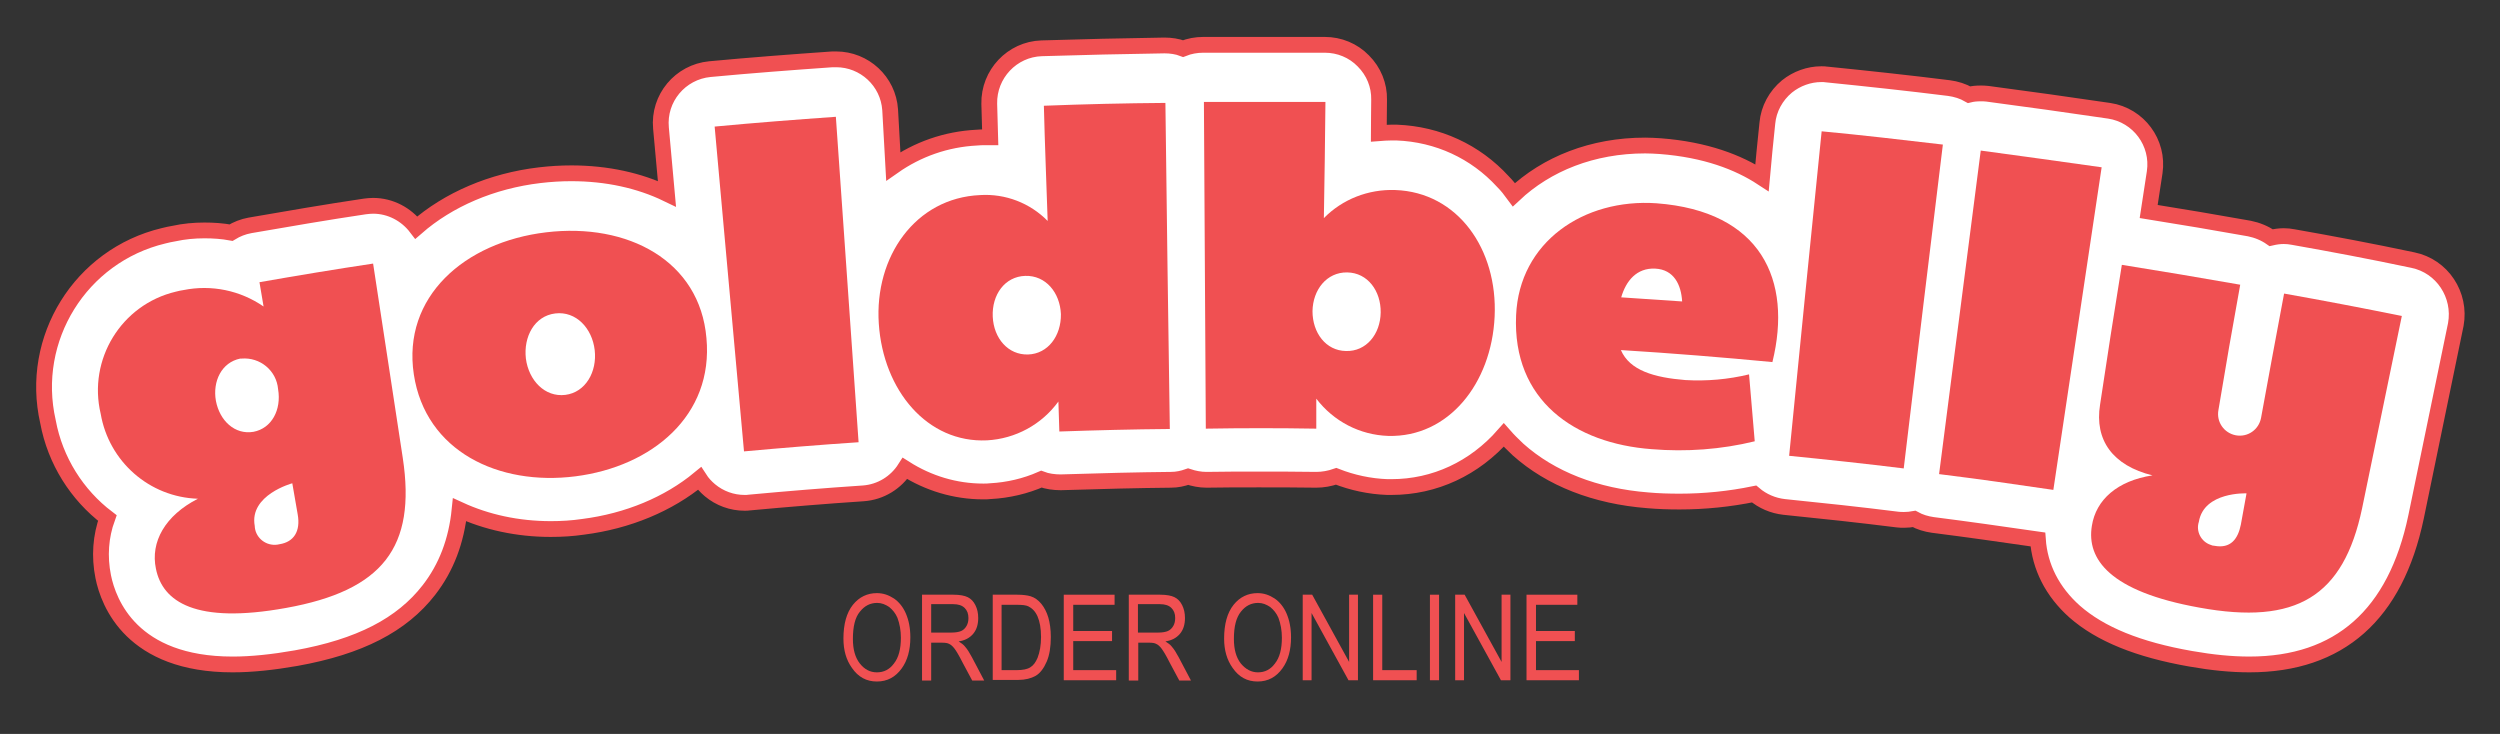 <?xml version="1.0" encoding="utf-8"?>
<!-- Generator: Adobe Illustrator 24.2.0, SVG Export Plug-In . SVG Version: 6.00 Build 0)  -->
<svg version="1.1" id="Layer_1" xmlns="http://www.w3.org/2000/svg" xmlns:xlink="http://www.w3.org/1999/xlink" x="0px" y="0px"
	 viewBox="0 0 792 232.5" style="enable-background:new 0 0 792 232.5;" xml:space="preserve">
<rect x="0" y="0" width="792" height="232.5" fill="#333333" stroke="none"/>
<style type="text/css">
	.st0{fill:#FFFFFF;stroke:#F05052;stroke-width:5;stroke-miterlimit:10;}
	.st1{fill:#F05052;}
</style>
<path class="st0" d="M764.4,82.4c-13.2-2.8-26-5.2-37.9-7.3c-1-0.2-2-0.3-3-0.3c-1.4,0-2.7,0.2-4,0.5c-2-1.4-4.4-2.4-6.9-2.9
	c-10.6-1.9-21.3-3.7-31.9-5.4l1.9-12.4c1.4-9.4-5.1-18.1-14.4-19.5c-12.8-1.9-25.8-3.7-38.6-5.4c-0.7-0.1-1.5-0.1-2.2-0.1
	c-1.2,0-2.4,0.1-3.6,0.4c-1.9-1.1-4.1-1.8-6.4-2.1c-12.8-1.6-25.8-3-38.7-4.3c-0.6-0.1-1.1-0.1-1.7-0.1c-3.9,0-7.8,1.4-10.9,3.9
	c-3.5,2.9-5.8,7.1-6.2,11.6c-0.6,5.8-1.2,11.6-1.7,17.3c-7.5-4.9-17.9-8.9-32.2-10c-1.6-0.1-3.2-0.2-4.8-0.2
	c-16.7,0-31.2,5.8-41.6,15.6c-1.1-1.5-2.2-2.9-3.5-4.2c-8.7-9.5-20.6-15-33.6-15.5c-0.6,0-1.2,0-1.8,0c-1.3,0-2.6,0.1-3.9,0.2
	c0-3.5,0.1-7.1,0.1-10.6c0.1-4.6-1.7-9-5-12.3c-3.2-3.3-7.6-5.1-12.2-5.1h-38.5c-2.2,0-4.4,0.4-6.4,1.2c-1.8-0.7-3.9-1-5.9-1
	c-12.9,0.2-26.1,0.5-38.9,0.9c-9.4,0.3-16.8,8.2-16.6,17.6c0.1,3.5,0.2,7,0.3,10.6c-0.5,0-1.1,0-1.6,0c-0.9,0-1.8,0-2.7,0.1
	c-9.7,0.5-18.7,3.7-26.4,9.1L282,34.8c-0.6-9.1-8.2-16-17.1-16c-0.4,0-0.8,0-1.2,0c-12.9,0.9-26,1.9-38.8,3.1
	c-9.4,0.9-16.4,9.2-15.5,18.7c0.6,6.9,1.3,13.9,1.9,20.8c-8.7-4.2-19-6.5-30.3-6.5c-3.3,0-6.6,0.2-10,0.6
	c-15.2,1.8-28.9,7.7-39.1,16.6c-3.2-4.2-8.2-6.9-13.7-6.9c-0.9,0-1.7,0.1-2.6,0.2c-12.1,1.8-24.3,3.9-36.4,6c-2.2,0.4-4.2,1.2-6,2.3
	c-2.7-0.5-5.5-0.7-8.4-0.7c-3.3,0-6.5,0.3-9.7,1c-1.1,0.2-2.2,0.4-3.3,0.7c-26.3,6.3-42.6,32.6-36.6,58.9
	c2.3,12.4,9.2,23.2,18.8,30.5c-2.1,5.8-2.6,12.1-1.3,18.6c1.7,8.4,9.1,27.8,41,27.8c6,0,12.7-0.7,20.1-2
	c20.1-3.6,33.5-10.5,42.1-21.6c5.5-7.1,8.7-15.5,9.7-25.4c8.5,3.9,18.3,6.1,28.9,6.1c3.4,0,6.8-0.2,10.2-0.7
	c14.2-1.8,27.1-7.2,36.9-15.3c0.9,1.4,2,2.6,3.3,3.7c3.1,2.6,7,4,11,4c0.5,0,1,0,1.6-0.1c11.9-1.1,24-2.1,36-2.9
	c5.6-0.4,10.4-3.5,13.2-7.9c7.4,4.7,15.9,7.3,24.8,7.3c0.7,0,1.6,0,2.3-0.1c5.6-0.3,11.1-1.6,16.1-3.8c1.8,0.7,4.1,1,6.1,1
	c12.9-0.4,24.6-0.7,35-0.8c1.9,0,3.7-0.4,5.4-1c1.8,0.6,3.8,1,5.8,1c5.2-0.1,10.9-0.1,16.6-0.1c5.7,0,11.8,0,18.2,0.1
	c2.1,0,4.3-0.4,6.3-1.1c5.1,2,10.6,3.2,16.2,3.4c0.4,0,0.9,0,1.3,0c13.7,0,26.3-5.9,35.6-16.5c1.4,1.6,2.9,3.1,4.5,4.6
	c10.4,9.3,24.6,14.8,41.1,16.1c3.3,0.3,6.7,0.4,10.1,0.4c7.9,0,15.8-0.8,23.6-2.4c2.7,2.3,6,3.7,9.5,4.1c11.9,1.2,24,2.5,35.9,4
	c0.7,0.1,1.4,0.1,2.1,0.1c1.1,0,2.1-0.1,3.2-0.3c1.8,1,3.8,1.6,5.9,1.9c11,1.4,22.2,3,33.3,4.6c0.6,8.7,4.6,16.6,11.7,22.9
	c8.1,7.1,20.1,12,36.7,14.9c6.8,1.2,12.9,1.8,18.6,1.8c28.5,0,46.3-15.7,52.8-46.7l12.6-61C779.7,93.4,773.7,84.3,764.4,82.4z"/>
<path class="st1" d="M118.2,83.5c-12,1.8-24,3.8-36,5.9l1.3,7.7c-7.4-5.1-16.5-7-25.4-5.2c-0.8,0.1-1.6,0.3-2.4,0.5
	c-17.3,4.1-27.9,21.5-23.8,38.7c2.6,15.1,15.4,26.4,30.8,26.9c-10.4,5.3-15.1,13.7-13.3,22.2c2.1,10.4,12.5,17.6,41.2,12.4
	c30.6-5.5,41.3-19.2,37-47.5C124.5,124.5,121.3,104,118.2,83.5z M68.4,127c-1.1-6.2,1.8-12.2,7.7-13.4c0.1,0,0.3,0,0.4,0
	c5.9-0.5,11.1,3.8,11.6,9.7c1.1,6.5-2,12.4-7.8,13.5C74.4,137.8,69.6,133.3,68.4,127z M88.6,172.4c-0.5,0.1-0.9,0.2-1.4,0.2
	c-3.5,0.1-6.4-2.6-6.5-6c-1.8-9.8,11.9-13.5,11.9-13.5l1.7,9.8C95.3,168.4,93,171.7,88.6,172.4z"/>
<path class="st1" d="M173,73.6c-25.9,3.1-45.6,20.5-41.9,45c3.7,24.4,26.9,35.4,51.2,32.3c24.3-3.1,43.8-19.3,41.5-43.8
	C221.7,82.6,198.9,70.5,173,73.6z M179.1,125.1c-6.5,0.8-11.6-4.6-12.5-11.5c-0.8-6.9,2.7-13.5,9.3-14.3c6.6-0.8,11.7,4.7,12.5,11.6
	C189.2,117.8,185.5,124.3,179.1,125.1z"/>
<path class="st1" d="M226.4,40.1c3.1,34.3,6.2,68.6,9.3,102.9c12.1-1.1,24.2-2.1,36.3-2.9L264.8,37C252,37.9,239.2,38.9,226.4,40.1z
	"/>
<path class="st1" d="M330.7,33.5c0.3,12.2,0.8,24.3,1.2,36.5c-5.6-5.7-13.4-8.7-21.4-8.2c-20.5,0.9-33.5,19.5-32.1,40.7
	c1.4,21.2,15.4,37.9,34.3,37c9-0.5,17.3-5,22.6-12.3l0.3,9.5c11.6-0.4,23.3-0.7,35-0.8c-0.5-34.4-1-68.9-1.4-103.3
	C356.4,32.7,343.5,33,330.7,33.5z M325.7,112.3c-6.3,0.2-10.9-5.1-11.2-12c-0.3-6.9,3.8-12.7,10.3-12.9c6.5-0.2,11,5.3,11.3,12.1
	C336.2,106.4,332,112.1,325.7,112.3z"/>
<path class="st1" d="M442,60.2c-8.5-0.3-16.7,2.9-22.6,8.9c0.2-12.3,0.4-24.5,0.5-36.8c-12.8,0-25.7,0-38.5,0l0.6,103.5
	c11.7-0.2,23.3-0.2,35,0v-9.5c5.5,7.2,13.8,11.5,22.8,11.8c19,0.5,32.7-16.5,33.7-37.8C474.5,78.9,461.8,60.9,442,60.2z
	 M426.4,111.2c-6.4-0.1-10.6-5.8-10.6-12.6c0.1-6.8,4.5-12.4,11-12.3c6.5,0.1,10.7,5.9,10.6,12.7
	C437.3,105.9,432.8,111.4,426.4,111.2z"/>
<path class="st1" d="M524.8,64.4c-23.1-1.6-43.5,12.3-44.5,35.5c-1.2,27,18.6,40.6,43,42.4c10.9,0.9,22,0.1,32.6-2.5
	c-0.6-7.1-1.2-14.2-1.8-21.2c-6.6,1.6-13.4,2.2-20.2,1.8c-9.8-0.8-17.6-3-20.4-9.5c16.1,1,32.2,2.3,48,3.8
	C567.9,88.7,557.9,66.9,524.8,64.4z M513.6,94.2c1.5-5.2,4.9-9.4,10.8-9.1c5.9,0.3,8.2,5.1,8.5,10.4L513.6,94.2z"/>
<path class="st1" d="M566.8,144.4c12.1,1.2,24.2,2.5,36.3,4c4.1-34.2,8.2-68.4,12.4-102.6c-12.8-1.5-25.6-3-38.4-4.2
	C573.6,75.9,570.2,110.1,566.8,144.4z"/>
<path class="st1" d="M627.5,47.7c-4.4,34.2-8.8,68.3-13.2,102.5c12.1,1.5,24.1,3.2,36.2,5l15.3-102.2
	C653,51.2,640.2,49.4,627.5,47.7z"/>
<path class="st1" d="M723.6,93c-2.5,13.2-4.9,26.3-7.3,39.4c-0.7,3.7-4.2,6.2-8,5.5c-3.7-0.7-6.2-4.2-5.5-8
	c2.2-13.3,4.5-26.5,6.9-39.7c-12.5-2.2-25-4.3-37.5-6.3c-2.4,14.8-4.7,29.6-6.9,44.3c-1.8,11.2,4,19.3,16.6,22.4
	c-11.1,1.7-17.9,7.7-19.2,16c-1.7,10.5,5.6,20.8,34.1,25.9c30.7,5.6,45.6-3.5,51.5-31.4l12.6-61C748.5,97.6,736,95.2,723.6,93z
	 M709.9,166.2c-0.9,4.5-3.2,7.7-8.4,6.7c-0.4,0-0.8-0.1-1.2-0.3c-3-1-4.7-4.3-3.7-7.3c1.6-9.6,15.1-9,15.1-9L709.9,166.2z"/>
<g>
	<g>
		<path class="st1" d="M267.2,202.3c0-4.6,1-8.2,3-10.7c2-2.5,4.6-3.7,7.6-3.7c2,0,3.7,0.6,5.4,1.7c1.6,1.1,2.9,2.7,3.8,4.8
			c0.9,2.1,1.4,4.6,1.4,7.5c0,4-0.9,7.3-2.7,9.8c-2,2.8-4.6,4.2-7.9,4.2c-3.3,0-5.9-1.4-7.9-4.3C268.1,209.1,267.2,206,267.2,202.3z
			 M270.2,202.4c0,3.3,0.7,5.9,2.2,7.8s3.3,2.8,5.4,2.8c2.2,0,4-0.9,5.4-2.8c1.5-1.9,2.2-4.6,2.2-8.2c0-2.3-0.4-4.4-1.1-6.3
			c-0.6-1.4-1.5-2.5-2.6-3.4c-1.2-0.8-2.4-1.3-3.8-1.3c-2.2,0-4,0.9-5.5,2.8C270.9,195.6,270.2,198.5,270.2,202.4z"/>
		<path class="st1" d="M292.1,215.5v-27.1h9.9c2.1,0,3.6,0.3,4.6,0.8s1.8,1.3,2.4,2.5s0.9,2.5,0.9,4.1c0,2-0.5,3.7-1.6,5
			c-1.1,1.3-2.6,2.1-4.6,2.4c0.8,0.5,1.5,1,1.9,1.5c0.9,1,1.6,2.2,2.3,3.5l3.9,7.4H308l-3-5.6c-1.1-2.2-2-3.7-2.6-4.5
			c-0.6-0.8-1.2-1.3-1.7-1.5c-0.5-0.3-1.3-0.4-2.3-0.4h-3.4v12H292.1z M295.1,200.4h6.3c1.4,0,2.4-0.2,3.1-0.5
			c0.7-0.3,1.3-0.9,1.7-1.6c0.4-0.7,0.6-1.5,0.6-2.5c0-1.4-0.4-2.4-1.2-3.2s-2-1.2-3.6-1.2h-7V200.4z"/>
		<path class="st1" d="M314.5,215.5v-27.1h7.7c1.9,0,3.3,0.2,4.3,0.5c1.3,0.4,2.4,1.2,3.4,2.4c0.9,1.1,1.7,2.6,2.2,4.3
			s0.8,3.8,0.8,6.2c0,3.1-0.4,5.7-1.3,7.8s-2.1,3.7-3.5,4.5s-3.3,1.3-5.5,1.3H314.5z M317.4,212.3h4.7c1.9,0,3.4-0.3,4.3-0.9
			c1-0.6,1.7-1.6,2.3-3c0.7-1.8,1.1-4,1.1-6.6c0-2.7-0.4-4.9-1.1-6.5c-0.7-1.6-1.7-2.6-2.9-3.2c-0.8-0.4-2-0.5-3.8-0.5h-4.7V212.3z"
			/>
		<path class="st1" d="M337,215.5v-27.1h16.1v3.2h-13.1v8.3h12.3v3.2h-12.3v9.2h13.6v3.2H337z"/>
		<path class="st1" d="M357.6,215.5v-27.1h9.9c2.1,0,3.6,0.3,4.6,0.8s1.8,1.3,2.4,2.5s0.9,2.5,0.9,4.1c0,2-0.5,3.7-1.6,5
			c-1.1,1.3-2.6,2.1-4.6,2.4c0.8,0.5,1.5,1,1.9,1.5c0.9,1,1.6,2.2,2.3,3.5l3.9,7.4h-3.7l-3-5.6c-1.1-2.2-2-3.7-2.6-4.5
			c-0.6-0.8-1.2-1.3-1.7-1.5c-0.5-0.3-1.3-0.4-2.3-0.4h-3.4v12H357.6z M360.6,200.4h6.3c1.4,0,2.4-0.2,3.1-0.5
			c0.7-0.3,1.3-0.9,1.7-1.6c0.4-0.7,0.6-1.5,0.6-2.5c0-1.4-0.4-2.4-1.2-3.2s-2-1.2-3.6-1.2h-7V200.4z"/>
		<path class="st1" d="M387.8,202.3c0-4.6,1-8.2,3-10.7c2-2.5,4.6-3.7,7.6-3.7c2,0,3.7,0.6,5.4,1.7c1.6,1.1,2.9,2.7,3.8,4.8
			c0.9,2.1,1.4,4.6,1.4,7.5c0,4-0.9,7.3-2.7,9.8c-2,2.8-4.6,4.2-7.9,4.2c-3.3,0-5.9-1.4-7.9-4.3C388.7,209.1,387.8,206,387.8,202.3z
			 M390.9,202.4c0,3.3,0.7,5.9,2.2,7.8c1.5,1.8,3.3,2.8,5.4,2.8c2.2,0,4-0.9,5.4-2.8c1.5-1.9,2.2-4.6,2.2-8.2c0-2.3-0.4-4.4-1.1-6.3
			c-0.6-1.4-1.5-2.5-2.6-3.4c-1.2-0.8-2.4-1.3-3.8-1.3c-2.2,0-4,0.9-5.5,2.8S390.9,198.5,390.9,202.4z"/>
		<path class="st1" d="M412.7,215.5v-27.1h3l11.7,21.3v-21.3h2.8v27.1h-3l-11.7-21.3v21.3H412.7z"/>
		<path class="st1" d="M435,215.5v-27.1h2.9v23.9h10.9v3.2H435z"/>
		<path class="st1" d="M453,215.5v-27.1h2.9v27.1H453z"/>
		<path class="st1" d="M461,215.5v-27.1h3l11.7,21.3v-21.3h2.8v27.1h-3l-11.7-21.3v21.3H461z"/>
		<path class="st1" d="M483.6,215.5v-27.1h16.1v3.2h-13.1v8.3h12.3v3.2h-12.3v9.2h13.6v3.2H483.6z"/>
	</g>
</g>
</svg>
